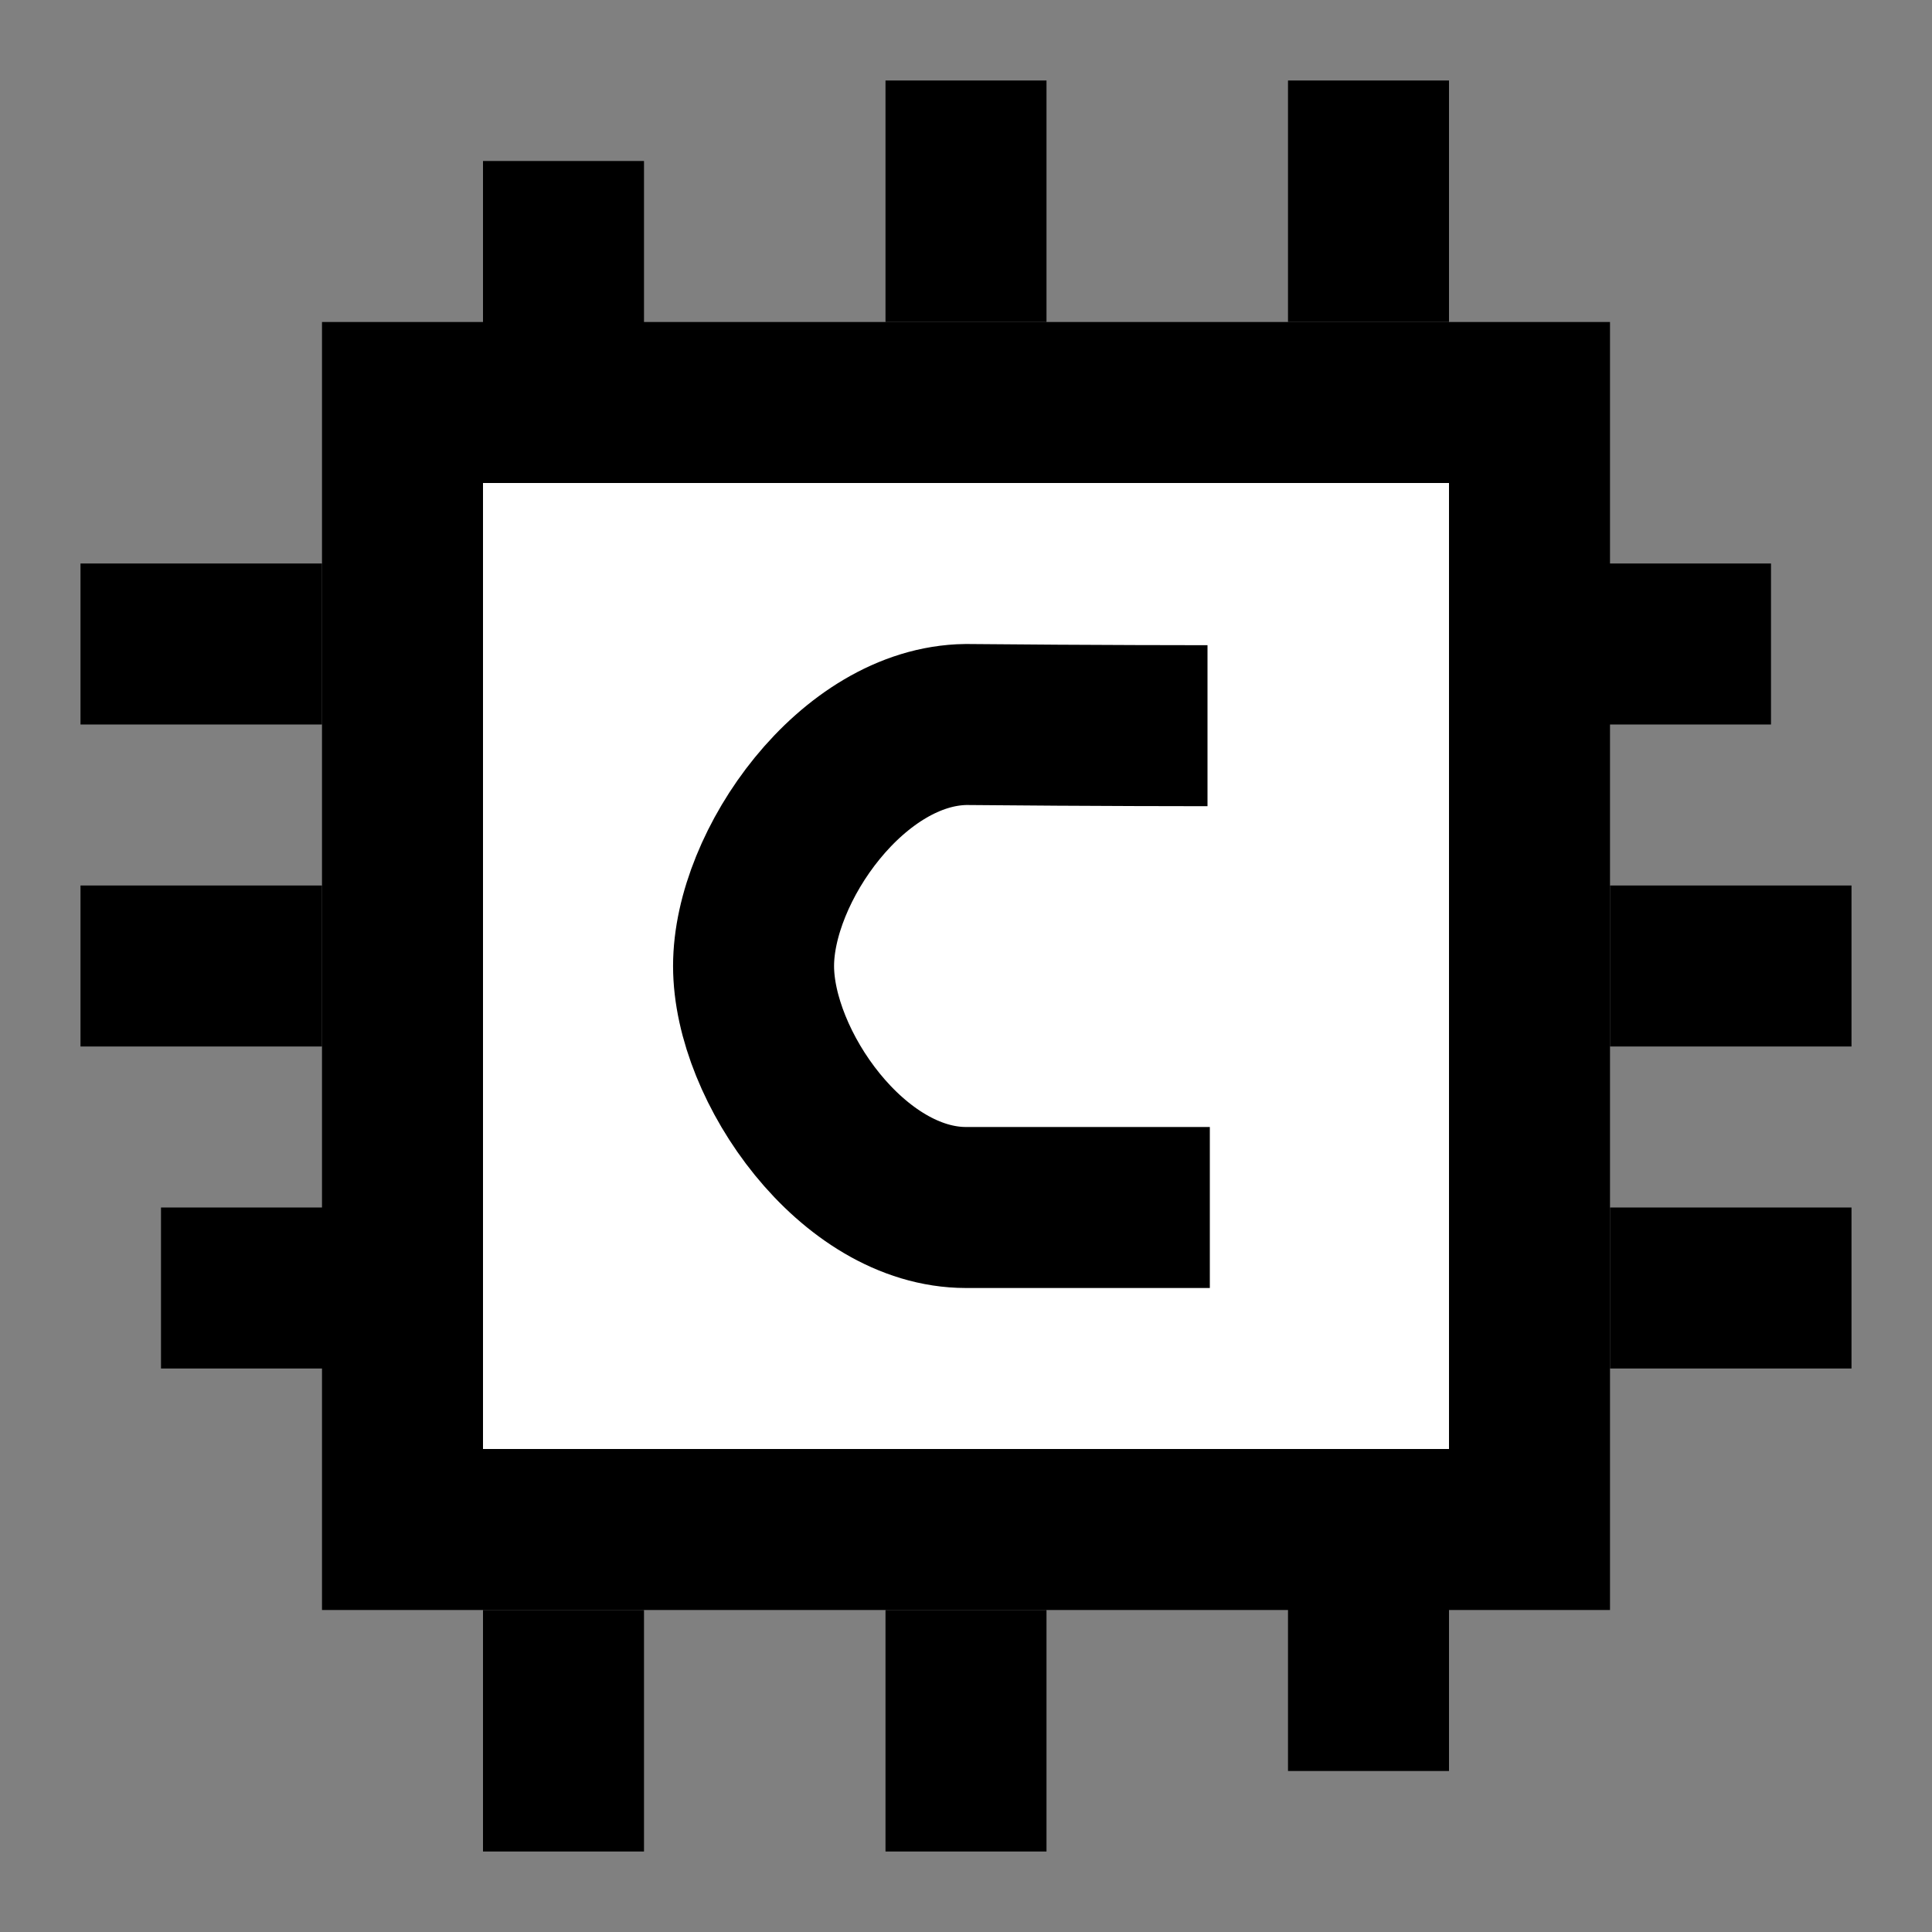 <?xml version="1.0" encoding="UTF-8"?>
<svg width="24" height="24" viewBox="0 0 24 24" fill="none" xmlns="http://www.w3.org/2000/svg">
<rect x="0" y="0" width="24" height="24" fill="#808080" stroke="none"/>
<rect x="5" y="5" width="14" height="14" fill="white" stroke="black" stroke-width="2"/>
<rect x="6" y="2" width="2" height="3" fill="black"/>
<rect x="6" y="20" width="2" height="3" fill="black"/>
<rect x="11" y="1" width="2" height="3" fill="black"/>
<rect x="11" y="20" width="2" height="3" fill="black"/>
<rect x="16" y="1" width="2" height="3" fill="black"/>
<rect x="19" y="7" width="3" height="2" fill="black"/>
<rect x="20" y="11" width="3" height="2" fill="black"/>
<rect x="20" y="15" width="3" height="2" fill="black"/>
<rect x="16" y="19" width="2" height="3" fill="black"/>
<rect x="1" y="7" width="3" height="2" fill="black"/>
<rect x="1" y="11" width="3" height="2" fill="black"/>
<rect x="2" y="15" width="3" height="2" fill="black"/>
<path d="M15 9.015C15 9.015 13.588 9.015 12 9C10.591 9.018 9.361 10.758 9.361 12C9.361 13.242 10.591 15 12 15C13.215 15 15.029 15 15.029 15" stroke="black" stroke-width="2"/>
</svg>
